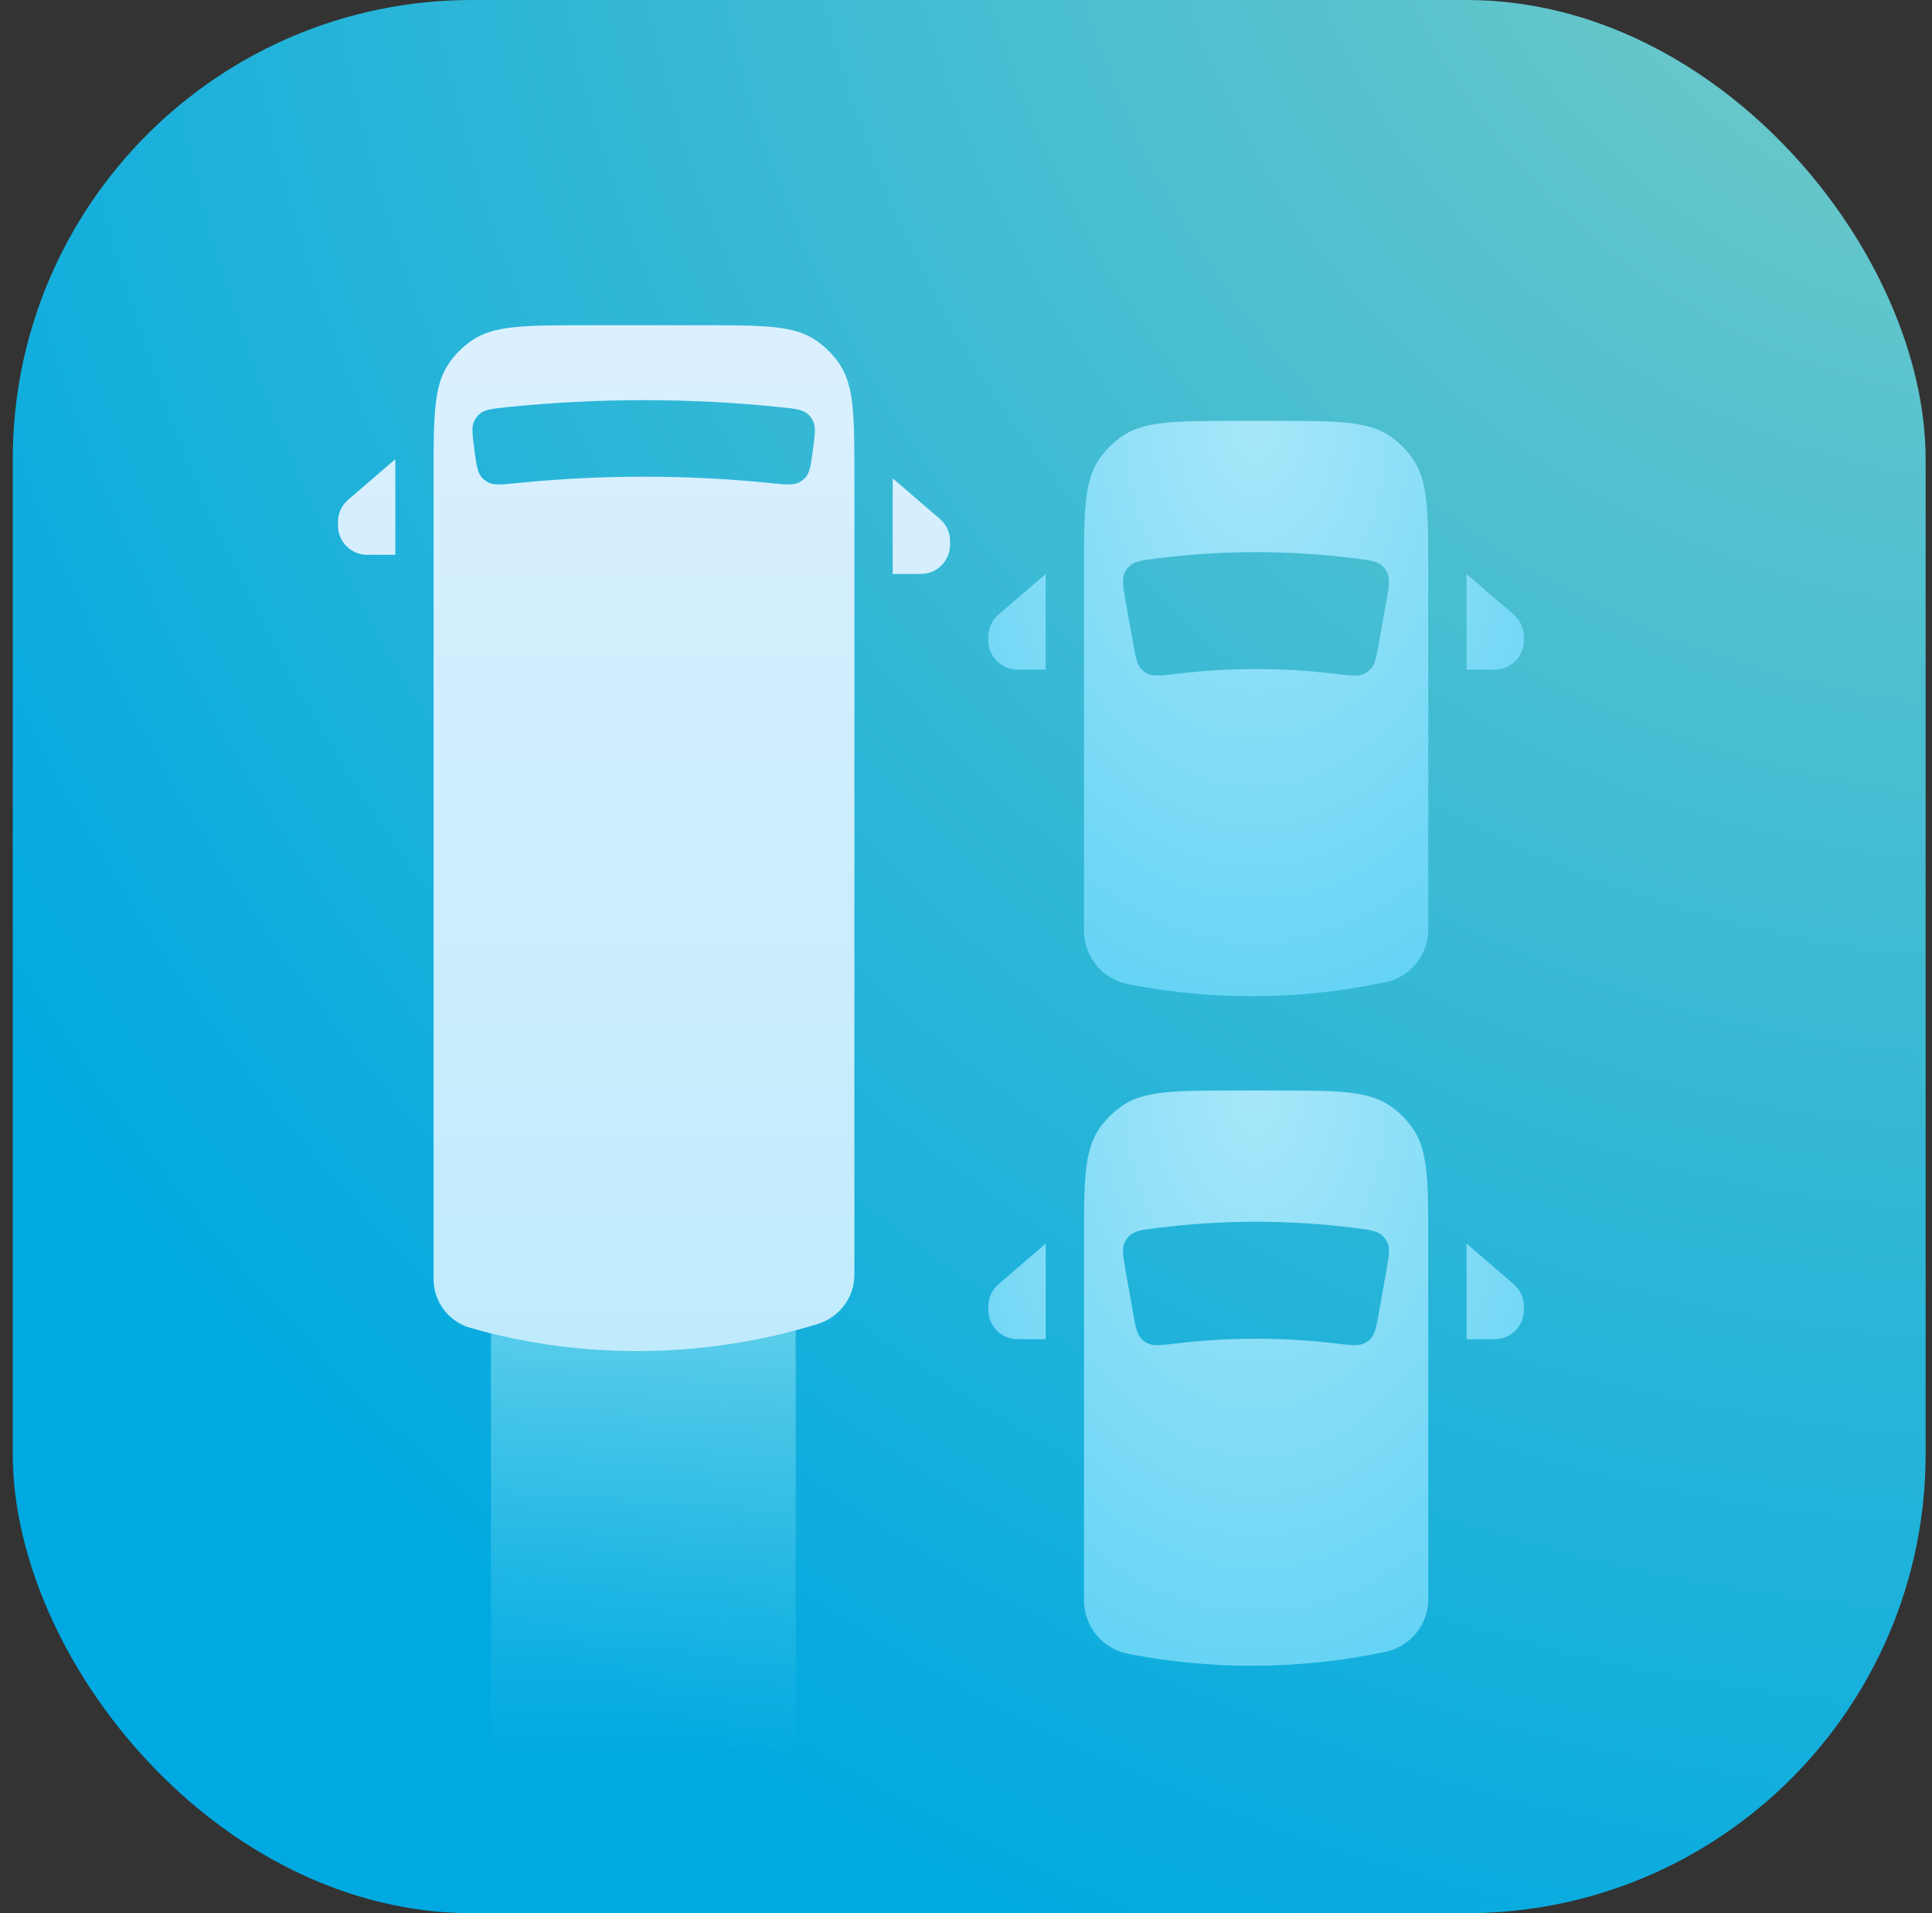 <svg width="101" height="100" viewBox="0 0 101 100" fill="none" xmlns="http://www.w3.org/2000/svg">
<rect x="0" y="0" width="101" height="100" fill="#333333" stroke="none"/>
<rect x="0.667" width="100" height="100" rx="24" fill="url(#paint0_radial_6254_2652)"/>
<path d="M25.667 54.857H41.598V92H25.667V54.857Z" fill="url(#paint1_linear_6254_2652)"/>
<path fill-rule="evenodd" clip-rule="evenodd" d="M56.667 30.024C56.667 26.804 56.667 25.194 57.439 24.038C57.774 23.537 58.204 23.107 58.704 22.773C59.861 22 61.471 22 64.69 22H66.643C69.863 22 71.473 22 72.629 22.773C73.13 23.107 73.559 23.537 73.894 24.038C74.667 25.194 74.667 26.804 74.667 30.024V48.585C74.667 49.914 73.737 51.062 72.437 51.337C68.037 52.268 63.496 52.311 59.08 51.463L58.982 51.445C57.638 51.187 56.667 50.011 56.667 48.642V30.024ZM65.66 34.973C64.269 34.973 62.899 35.055 61.554 35.214C60.72 35.312 60.302 35.362 60.001 35.217C59.866 35.151 59.757 35.071 59.655 34.96C59.429 34.714 59.359 34.32 59.219 33.532L58.851 31.463C58.71 30.669 58.639 30.271 58.79 29.945C58.853 29.808 58.951 29.674 59.063 29.573C59.33 29.333 59.714 29.284 60.483 29.186C62.178 28.971 63.906 28.859 65.66 28.859C67.413 28.859 69.141 28.971 70.837 29.186C71.605 29.284 71.99 29.333 72.257 29.573C72.368 29.674 72.467 29.808 72.53 29.945C72.68 30.271 72.61 30.669 72.468 31.463L72.1 33.532L72.1 33.532C71.96 34.32 71.89 34.714 71.664 34.96C71.562 35.071 71.454 35.151 71.318 35.217C71.017 35.362 70.6 35.312 69.765 35.214C68.421 35.055 67.051 34.973 65.66 34.973ZM51.667 33.283C51.667 32.837 51.861 32.414 52.198 32.124L54.667 30L54.667 35H53.195C52.351 35 51.667 34.316 51.667 33.472V33.283ZM79.667 33.283C79.667 32.837 79.473 32.414 79.135 32.124L76.667 30L76.667 35H78.138C78.983 35 79.667 34.316 79.667 33.472V33.283Z" fill="url(#paint2_radial_6254_2652)"/>
<path fill-rule="evenodd" clip-rule="evenodd" d="M56.667 65.024C56.667 61.804 56.667 60.194 57.439 59.038C57.774 58.537 58.204 58.107 58.704 57.773C59.861 57 61.471 57 64.69 57H66.643C69.863 57 71.473 57 72.629 57.773C73.13 58.107 73.559 58.537 73.894 59.038C74.667 60.194 74.667 61.804 74.667 65.024V83.585C74.667 84.914 73.737 86.062 72.437 86.337C68.037 87.268 63.496 87.311 59.08 86.463L58.982 86.445C57.638 86.187 56.667 85.011 56.667 83.642V65.024ZM65.66 69.973C64.269 69.973 62.899 70.055 61.554 70.214C60.72 70.312 60.302 70.362 60.001 70.216C59.866 70.151 59.757 70.07 59.655 69.96C59.429 69.714 59.359 69.32 59.219 68.532L58.851 66.463C58.71 65.668 58.639 65.271 58.79 64.945C58.853 64.808 58.951 64.674 59.063 64.573C59.33 64.333 59.714 64.284 60.483 64.186C62.178 63.971 63.906 63.859 65.66 63.859C67.413 63.859 69.141 63.971 70.837 64.186C71.605 64.284 71.99 64.333 72.257 64.573C72.368 64.674 72.467 64.808 72.53 64.945C72.68 65.271 72.61 65.668 72.468 66.463L72.1 68.532L72.1 68.532C71.96 69.32 71.89 69.714 71.664 69.96C71.562 70.07 71.454 70.151 71.318 70.216C71.017 70.362 70.6 70.312 69.765 70.214C68.421 70.055 67.051 69.973 65.66 69.973ZM51.667 68.283C51.667 67.838 51.861 67.415 52.198 67.124L54.667 65L54.667 70H53.195C52.351 70 51.667 69.316 51.667 68.472V68.283ZM79.667 68.283C79.667 67.838 79.473 67.415 79.135 67.124L76.667 65L76.667 70H78.138C78.983 70 79.667 69.316 79.667 68.472V68.283Z" fill="url(#paint3_radial_6254_2652)"/>
<path fill-rule="evenodd" clip-rule="evenodd" d="M22.666 25.024C22.666 21.804 22.666 20.194 23.439 19.038C23.773 18.537 24.203 18.107 24.704 17.773C25.86 17 27.47 17 30.69 17H36.643C39.862 17 41.472 17 42.629 17.773C43.129 18.107 43.559 18.537 43.894 19.038C44.666 20.194 44.666 21.804 44.666 25.024V66.637C44.666 67.811 43.885 68.853 42.762 69.199C36.874 71.012 30.513 71.099 24.588 69.406C23.451 69.08 22.666 68.04 22.666 66.857L22.666 25.024ZM33.649 24.916C31.408 24.916 29.205 25.029 27.049 25.247C26.235 25.33 25.828 25.371 25.527 25.217C25.39 25.147 25.276 25.057 25.176 24.94C24.957 24.683 24.904 24.288 24.799 23.497L24.799 23.497C24.694 22.704 24.641 22.307 24.798 21.992C24.867 21.855 24.968 21.726 25.086 21.627C25.355 21.401 25.744 21.361 26.521 21.28C28.851 21.04 31.23 20.916 33.649 20.916C36.068 20.916 38.447 21.04 40.777 21.28C41.554 21.361 41.943 21.401 42.212 21.627C42.33 21.726 42.431 21.855 42.5 21.992C42.657 22.307 42.605 22.704 42.499 23.497L42.499 23.497C42.394 24.288 42.341 24.683 42.122 24.94C42.022 25.057 41.908 25.147 41.771 25.217C41.47 25.371 41.063 25.33 40.249 25.247C38.093 25.029 35.89 24.916 33.649 24.916ZM17.667 27.283C17.667 26.837 17.861 26.415 18.198 26.124L20.667 24L20.667 29H19.195C18.351 29 17.667 28.316 17.667 27.472V27.283ZM49.667 28.283C49.667 27.837 49.473 27.415 49.135 27.124L46.667 25L46.667 30H48.138C48.983 30 49.667 29.316 49.667 28.472V28.283Z" fill="url(#paint4_linear_6254_2652)"/>
<defs>
<radialGradient id="paint0_radial_6254_2652" cx="0" cy="0" r="1" gradientUnits="userSpaceOnUse" gradientTransform="translate(107.667 -17) rotate(128.797) scale(130.874)">
<stop stop-color="#80CEC5"/>
<stop offset="1" stop-color="#00A9E1"/>
</radialGradient>
<linearGradient id="paint1_linear_6254_2652" x1="33.31" y1="54.857" x2="33.31" y2="92" gradientUnits="userSpaceOnUse">
<stop stop-color="#A7E7F9"/>
<stop offset="1" stop-color="#5ED6EC" stop-opacity="0"/>
</linearGradient>
<radialGradient id="paint2_radial_6254_2652" cx="0" cy="0" r="1" gradientUnits="userSpaceOnUse" gradientTransform="translate(65.667 22.066) rotate(90) scale(48.934 32.098)">
<stop stop-color="#A7E7F9"/>
<stop offset="0.95" stop-color="#45CAF3"/>
</radialGradient>
<radialGradient id="paint3_radial_6254_2652" cx="0" cy="0" r="1" gradientUnits="userSpaceOnUse" gradientTransform="translate(65.667 57.066) rotate(90) scale(48.934 32.098)">
<stop stop-color="#A7E7F9"/>
<stop offset="0.95" stop-color="#45CAF3"/>
</radialGradient>
<linearGradient id="paint4_linear_6254_2652" x1="33.667" y1="17" x2="33.667" y2="120" gradientUnits="userSpaceOnUse">
<stop stop-color="#DBF0FF"/>
<stop offset="1" stop-color="#A7E7F9"/>
</linearGradient>
</defs>
</svg>
